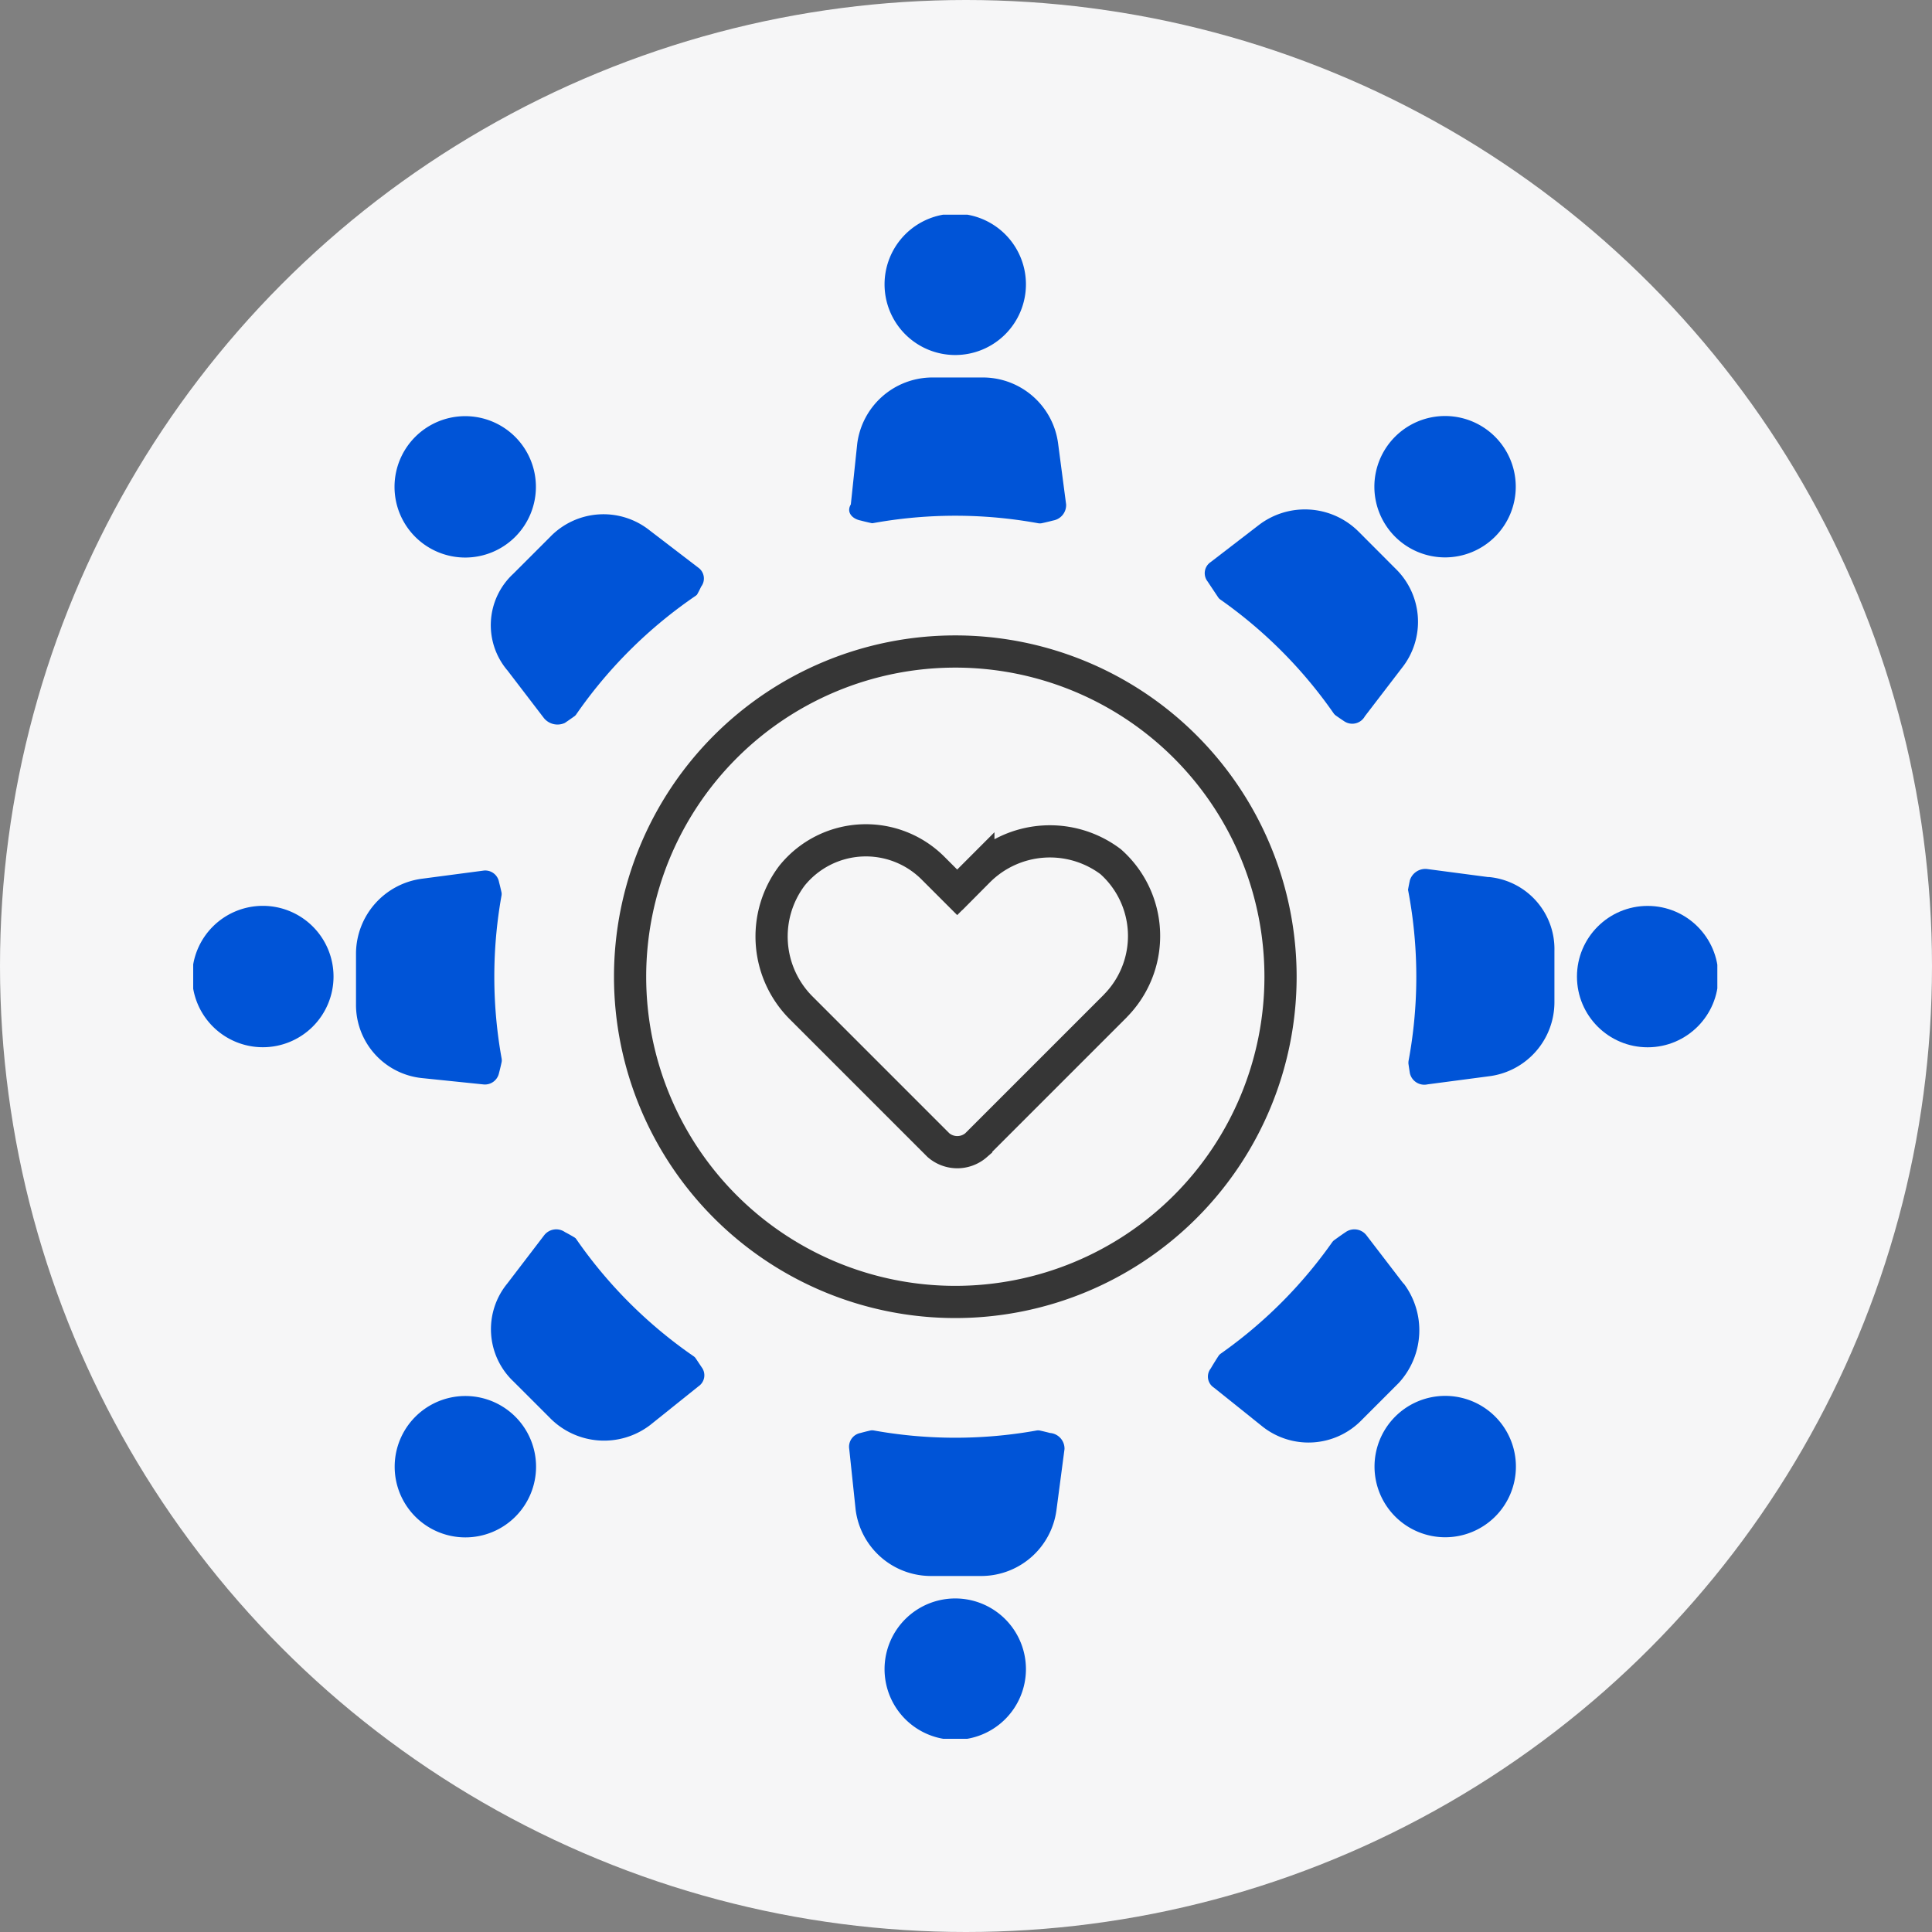 <svg xmlns="http://www.w3.org/2000/svg" xmlns:xlink="http://www.w3.org/1999/xlink" width="90" height="90" viewBox="0 0 90 90"><rect x="0" y="0" width="90" height="90" fill="#808080" stroke="none"/><defs><clipPath id="clip-path"><rect id="Rectangle_2990" data-name="Rectangle 2990" width="71" height="71" transform="translate(0.049 0.048)" fill="none"/></clipPath></defs><g id="Community_Icon" data-name="Community Icon" transform="translate(-166 -2028)"><circle id="Ellipse_78" data-name="Ellipse 78" cx="45" cy="45" r="45" transform="translate(166 2028)" fill="#f6f6f7"/><g id="Group_6610" data-name="Group 6610" transform="translate(174.951 2037.952)"><g id="Group_6610-2" data-name="Group 6610" clip-path="url(#clip-path)"><path id="Path_2214" data-name="Path 2214" d="M143.931,42.427a11.6,11.6,0,0,0,1.572.3l.374,5.912a14.533,14.533,0,0,1,5.088,0l.374-5.912a11.668,11.668,0,0,0,1.572-.3.729.729,0,0,0,.6-.749l-.374-2.844a3.536,3.536,0,0,0-3.443-3.068h-2.469a3.536,3.536,0,0,0-3.443,3.068l-.3,2.844c-.224.374.075.674.449.749" transform="translate(-112.798 -28.133)" fill="#0054d7"/><path id="Path_2215" data-name="Path 2215" d="M157.715,3.293A3.293,3.293,0,1,1,154.422,0a3.293,3.293,0,0,1,3.293,3.293" transform="translate(-118.874)" fill="#0054d7"/><path id="Path_2216" data-name="Path 2216" d="M65.938,72.852,67.659,75.1a.817.817,0,0,0,.972.223c.447-.3.823-.6,1.341-.894l4.415,3.892a13.659,13.659,0,0,1,3.593-3.593l-3.892-4.415a5.3,5.3,0,0,0,.894-1.341.622.622,0,0,0-.117-.871l-.032-.023-2.246-1.721a3.453,3.453,0,0,0-4.64.3l-1.721,1.721a3.258,3.258,0,0,0-.288,4.477" transform="translate(-51.27 -51.598)" fill="#0054d7"/><path id="Path_2217" data-name="Path 2217" d="M49.793,45.169a3.293,3.293,0,1,1-4.657,0h0a3.293,3.293,0,0,1,4.657,0" transform="translate(-34.744 -34.77)" fill="#0054d7"/><path id="Path_2218" data-name="Path 2218" d="M41.677,153.334a.671.671,0,0,0,.749-.524,11.6,11.6,0,0,0,.3-1.572l5.912-.375a14.532,14.532,0,0,1,0-5.088l-5.912-.3a11.667,11.667,0,0,0-.3-1.571.652.652,0,0,0-.749-.524l-2.844.375a3.535,3.535,0,0,0-3.068,3.443v2.4a3.424,3.424,0,0,0,3.068,3.443Z" transform="translate(-28.132 -112.772)" fill="#0054d7"/><path id="Path_2219" data-name="Path 2219" d="M6.586,154.4A3.293,3.293,0,1,1,3.293,151.1,3.293,3.293,0,0,1,6.586,154.4" transform="translate(0 -118.854)" fill="#0054d7"/><path id="Path_2220" data-name="Path 2220" d="M74.422,207.933,70.007,211.9A7.032,7.032,0,0,0,68.665,211a.71.71,0,0,0-.973.15L65.972,213.4a3.353,3.353,0,0,0,.3,4.565l1.721,1.721a3.536,3.536,0,0,0,4.64.3l2.246-1.8a.622.622,0,0,0,.173-.862l-.023-.032-.894-1.341,3.966-4.415a12.912,12.912,0,0,1-3.668-3.593Z" transform="translate(-51.296 -163.555)" fill="#0054d7"/><path id="Path_2221" data-name="Path 2221" d="M49.825,259.036a3.293,3.293,0,1,1-4.657,0h0a3.293,3.293,0,0,1,4.657,0" transform="translate(-34.769 -202.992)" fill="#0054d7"/><path id="Path_2222" data-name="Path 2222" d="M152.739,243.249a11.6,11.6,0,0,0-1.572-.3l-.374-5.912a14.545,14.545,0,0,1-5.088,0l-.223,5.912a9.786,9.786,0,0,0-1.572.3.652.652,0,0,0-.524.749l.3,2.844a3.536,3.536,0,0,0,3.443,3.068h2.467a3.535,3.535,0,0,0,3.443-3.068l.375-2.844a.732.732,0,0,0-.673-.749" transform="translate(-112.776 -186.447)" fill="#0054d7"/><path id="Path_2223" data-name="Path 2223" d="M157.715,305.551a3.293,3.293,0,1,1-3.293-3.293,3.293,3.293,0,0,1,3.293,3.293" transform="translate(-118.874 -237.748)" fill="#0054d7"/><path id="Path_2224" data-name="Path 2224" d="M220.259,213.656l-1.722-2.246a.71.71,0,0,0-.974-.15c-.447.3-.823.6-1.272.894l-4.415-3.892a13.666,13.666,0,0,1-3.593,3.593l3.892,4.415a14,14,0,0,0-.894,1.341.611.611,0,0,0,.1.858.631.631,0,0,0,.052.037l2.246,1.8a3.453,3.453,0,0,0,4.64-.3l1.721-1.722a3.623,3.623,0,0,0,.224-4.639Z" transform="translate(-163.831 -163.814)" fill="#0054d7"/><path id="Path_2225" data-name="Path 2225" d="M263.7,259.01a3.293,3.293,0,1,1-4.657,0h0a3.293,3.293,0,0,1,4.657,0" transform="translate(-202.999 -202.972)" fill="#0054d7"/><path id="Path_2226" data-name="Path 2226" d="M246.844,143.412,244,143.037a.755.755,0,0,0-.823.524,11.333,11.333,0,0,0-.224,1.571l-5.912.375a14.531,14.531,0,0,1,0,5.088l5.912.375c.075.524.15,1.118.224,1.572a.689.689,0,0,0,.822.524h0l2.844-.375a3.478,3.478,0,0,0,3.068-3.443v-2.4a3.367,3.367,0,0,0-3.068-3.442" transform="translate(-186.451 -112.504)" fill="#0054d7"/><circle id="Ellipse_98" data-name="Ellipse 98" cx="3.293" cy="3.293" r="3.293" transform="translate(64.51 32.249)" fill="#0054d7"/><path id="Path_2227" data-name="Path 2227" d="M211.223,77.432l4.415-3.892c.447.3.823.6,1.272.894a.671.671,0,0,0,.934-.163.682.682,0,0,0,.038-.061l1.721-2.246a3.453,3.453,0,0,0-.3-4.64L217.583,65.6a3.536,3.536,0,0,0-4.64-.3L210.7,67.026a.622.622,0,0,0-.173.862l.023.032.894,1.341-3.892,4.415a19.191,19.191,0,0,1,3.673,3.756" transform="translate(-163.253 -50.794)" fill="#0054d7"/><path id="Path_2228" data-name="Path 2228" d="M263.66,45.138a3.293,3.293,0,1,1-4.657,0h0a3.293,3.293,0,0,1,4.657,0" transform="translate(-202.966 -34.746)" fill="#0054d7"/><path id="Path_2229" data-name="Path 2229" d="M108.27,86.783a21.475,21.475,0,1,0,21.479,21.475A21.475,21.475,0,0,0,108.27,86.783" transform="translate(-72.723 -72.71)" fill="#f6f6f7"/><path id="Path_2230" data-name="Path 2230" d="M117.332,102.17a15.15,15.15,0,1,0,15.153,15.15,15.15,15.15,0,0,0-15.153-15.15m7.469,16.5-6.493,6.493a1.34,1.34,0,0,1-1.761,0l-6.383-6.383a4.7,4.7,0,0,1-.441-6.163,4.421,4.421,0,0,1,6.6-.329l1.1,1.1.986-.987a4.7,4.7,0,0,1,6.163-.44,4.628,4.628,0,0,1,.39,6.533q-.082.093-.169.181Z" transform="translate(-81.784 -81.772)" fill="none" stroke="#363636" stroke-width="1.5"/></g></g></g></svg>